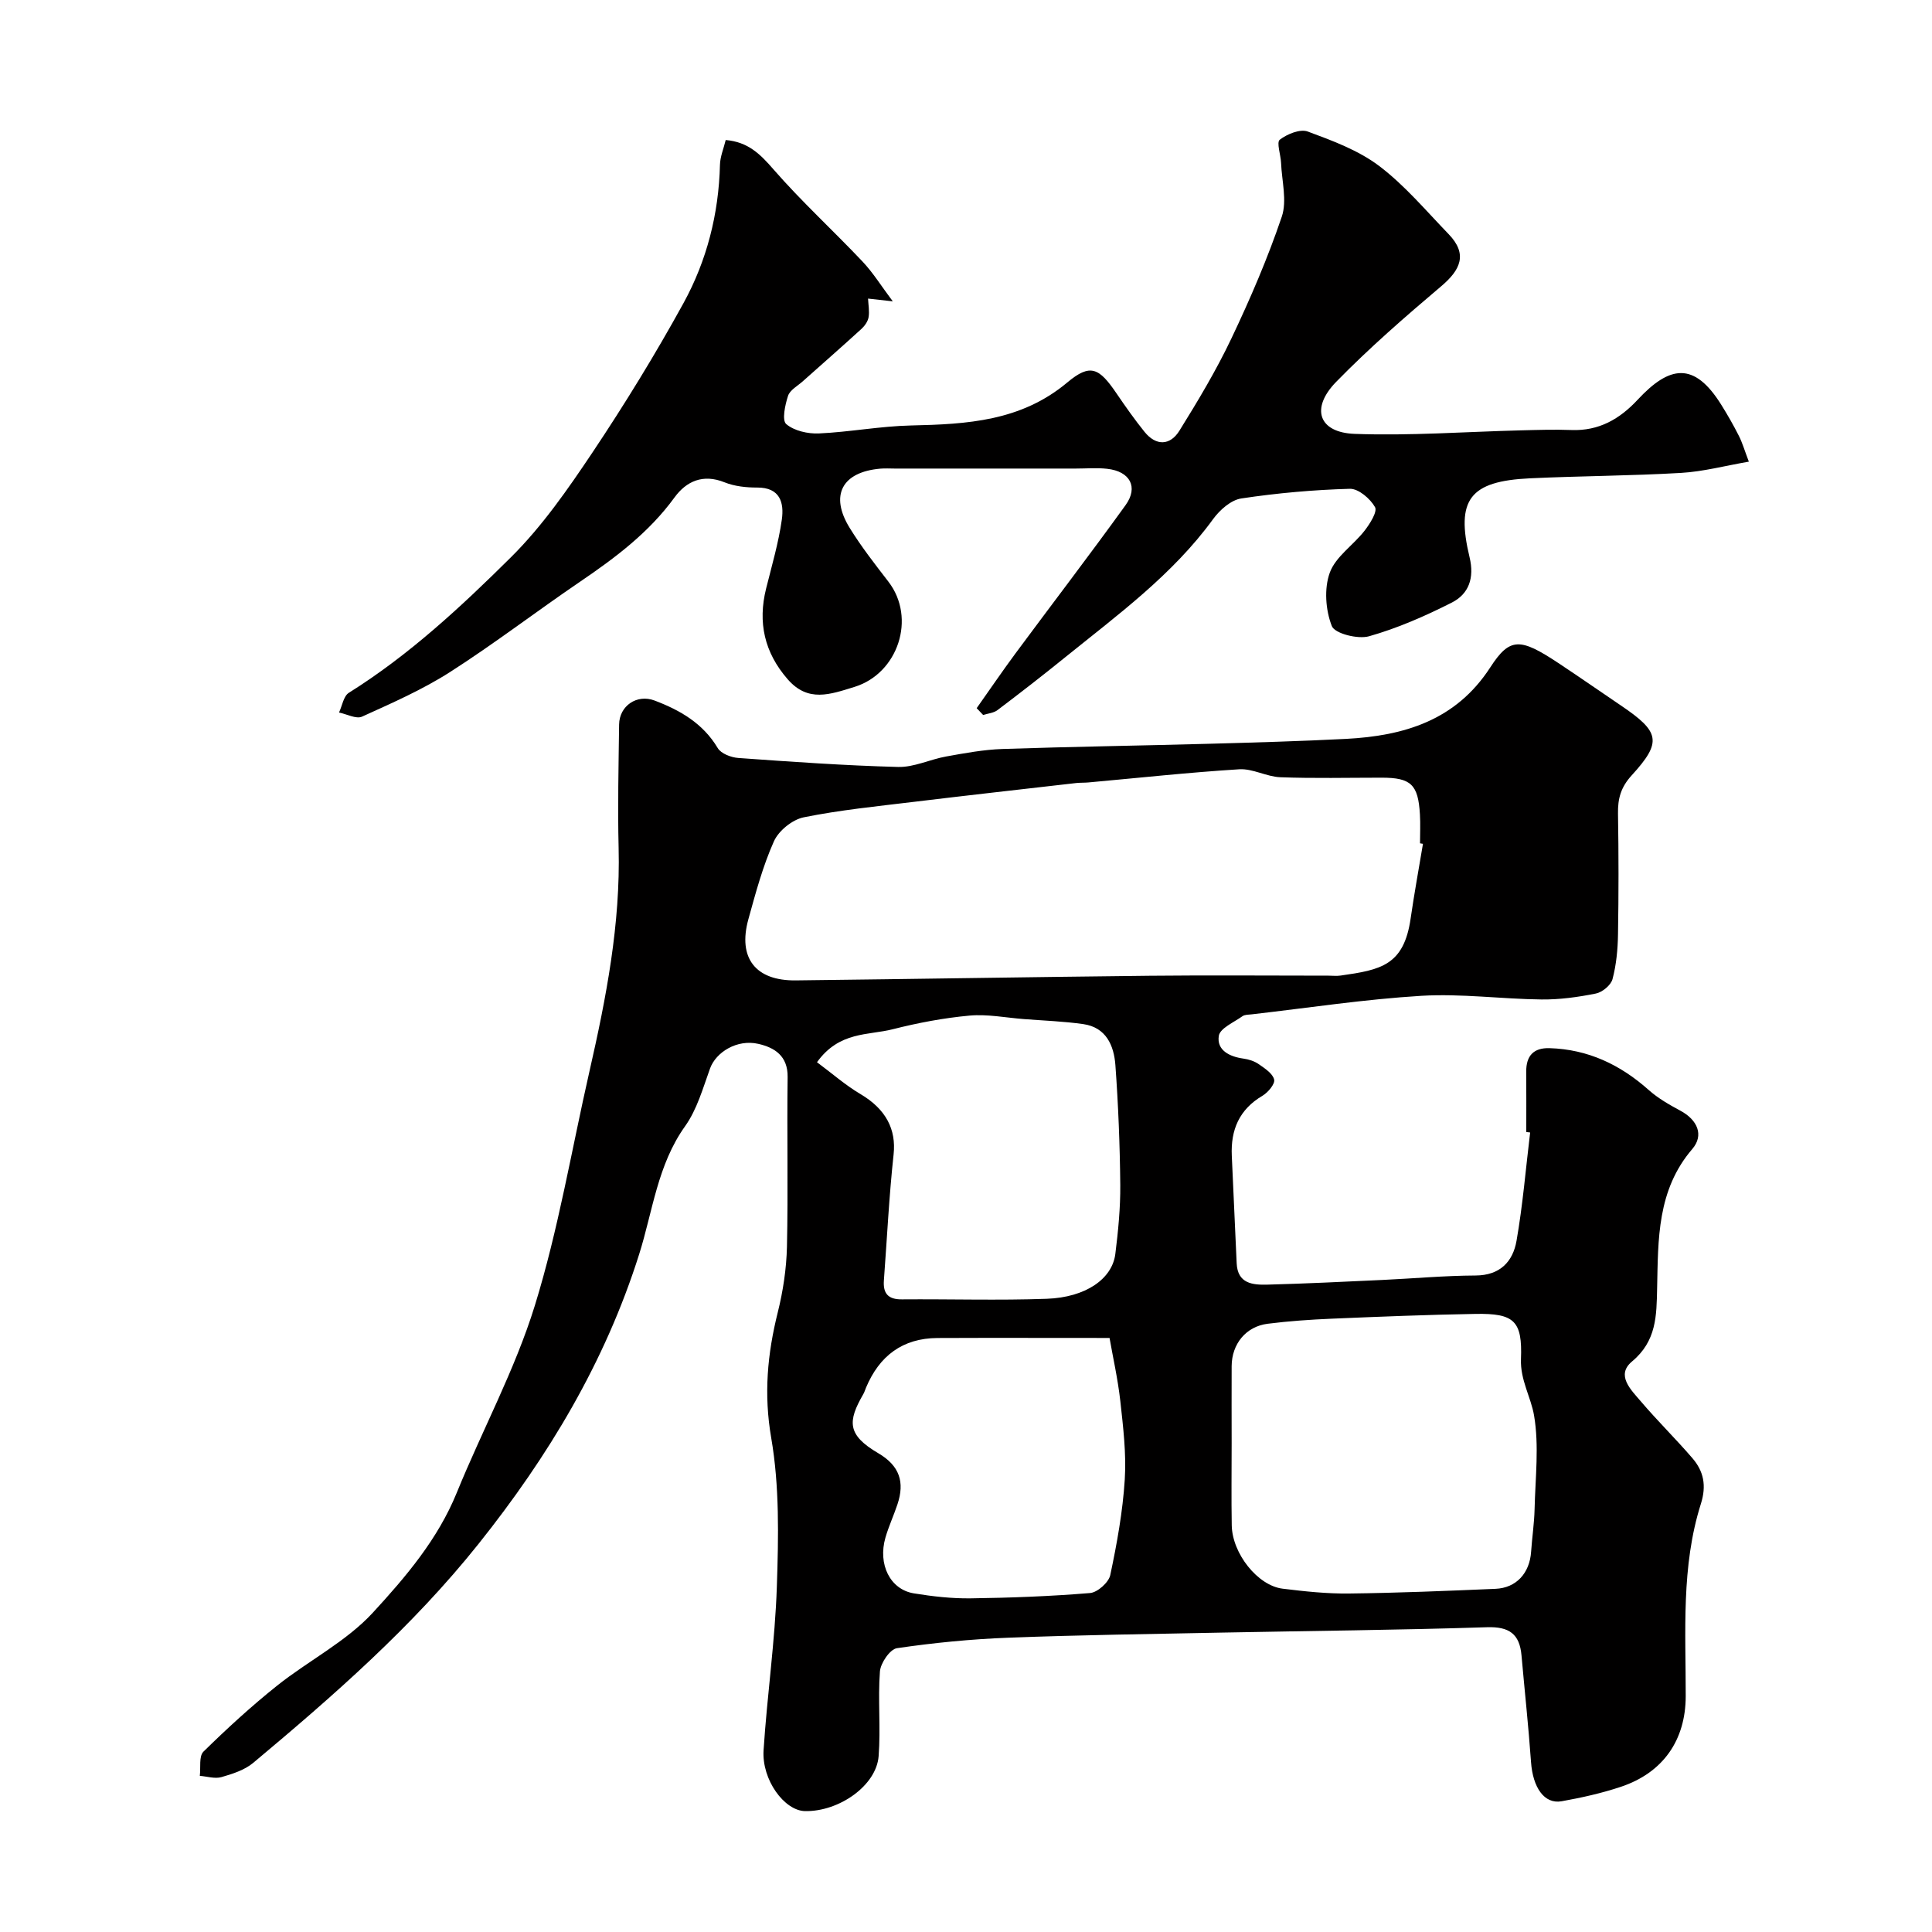 <svg enable-background="new 0 0 400 400" viewBox="0 0 400 400" xmlns="http://www.w3.org/2000/svg"><path d="m316 234.37c0-4.17.02-8.33-.01-12.5-.03-3.27 1.52-4.96 4.82-4.86 7.97.24 14.66 3.42 20.56 8.68 1.92 1.71 4.24 3.03 6.52 4.26 3.56 1.9 4.94 5.07 2.48 7.94-7.31 8.51-7.06 18.72-7.28 28.79-.12 5.75-.12 10.96-5.2 15.2-3.41 2.85-.18 5.9 1.82 8.25 3.42 4.02 7.21 7.73 10.66 11.74 2.35 2.72 2.98 5.68 1.78 9.48-4.11 12.98-3.12 26.46-3.14 39.82-.01 9.1-4.68 15.85-13.43 18.77-3.98 1.33-8.12 2.25-12.25 2.99-3.59.65-5.98-2.83-6.35-8.14-.52-7.36-1.32-14.71-1.97-22.06-.39-4.42-2.53-5.98-7.14-5.83-18.26.59-36.53.75-54.8 1.11-14.77.3-29.54.49-44.3 1.06-7.71.29-15.43 1.05-23.07 2.17-1.43.21-3.38 3.06-3.52 4.81-.44 5.82.18 11.73-.27 17.55-.47 6.07-8.17 11.5-15.24 11.37-4.27-.08-8.98-6.47-8.58-12.62.73-11.32 2.38-22.6 2.75-33.92.34-10.25.56-20.72-1.17-30.74-1.56-9.05-.79-17.37 1.36-25.99 1.1-4.41 1.79-9.02 1.9-13.56.26-11.71-.02-23.43.14-35.15.06-4.4-2.73-6.11-6.07-6.87-4.4-1.01-8.77 1.72-9.99 5.09-1.48 4.09-2.7 8.5-5.17 11.96-5.72 8.01-6.7 17.61-9.51 26.51-7.06 22.34-18.77 41.82-33.29 60.01-13.66 17.11-29.95 31.35-46.6 45.28-1.79 1.5-4.29 2.3-6.59 2.96-1.36.39-2.98-.14-4.48-.26.21-1.71-.21-4.06.75-5.01 4.86-4.77 9.91-9.4 15.23-13.65 6.52-5.2 14.3-9.1 19.85-15.13 6.78-7.37 13.44-15.18 17.36-24.81 5.28-12.97 12.05-25.45 16.17-38.76 4.89-15.82 7.62-32.3 11.31-48.5 3.47-15.22 6.43-30.49 6.04-46.23-.21-8.52-.01-17.05.1-25.58.05-3.86 3.68-6.35 7.35-4.96 5.27 2 10.01 4.71 13.07 9.84.68 1.15 2.76 1.94 4.26 2.05 11.01.79 22.04 1.57 33.07 1.86 3.3.09 6.61-1.57 9.97-2.17 3.85-.69 7.75-1.42 11.64-1.55 14.26-.48 28.53-.69 42.8-1.08 9.44-.26 18.88-.53 28.3-1.01 12.05-.62 22.78-3.82 29.9-14.8 4.05-6.25 6.17-6.16 14.09-.91 4.35 2.88 8.64 5.87 12.97 8.8 8.06 5.45 8.56 7.52 2.24 14.44-2.28 2.49-2.91 4.85-2.85 7.97.14 8.33.14 16.67 0 25-.05 3.1-.35 6.27-1.14 9.25-.33 1.24-2.1 2.7-3.44 2.97-3.69.74-7.49 1.27-11.24 1.23-8.29-.09-16.62-1.25-24.86-.76-11.75.71-23.44 2.5-35.16 3.84-.65.07-1.43.04-1.92.39-1.77 1.27-4.65 2.49-4.89 4.07-.46 2.96 2.2 4.3 5.09 4.7 1.11.15 2.29.53 3.19 1.16 1.25.87 2.89 1.93 3.18 3.19.21.9-1.27 2.66-2.41 3.34-4.82 2.84-6.6 7.06-6.36 12.42.34 7.43.66 14.86 1.01 22.29.2 4.22 3.34 4.48 6.37 4.4 7.94-.21 15.87-.6 23.8-.97 6.43-.3 12.85-.89 19.28-.92 5.09-.02 7.74-2.89 8.49-7.18 1.3-7.41 1.91-14.95 2.82-22.43-.28-.04-.54-.07-.8-.1zm-21.39-59.67c-.2-.03-.41-.07-.61-.1 0-2 .1-4-.02-5.99-.36-6.2-1.86-7.6-7.92-7.6-6.99 0-13.99.17-20.97-.09-2.86-.11-5.72-1.82-8.51-1.65-10.44.65-20.86 1.79-31.28 2.73-.83.07-1.66.03-2.49.12-11.22 1.29-22.44 2.54-33.65 3.9-7.61.92-15.27 1.68-22.77 3.2-2.35.48-5.18 2.77-6.16 4.97-2.3 5.14-3.78 10.68-5.29 16.14-2.21 8.01 1.48 12.75 9.81 12.65 24.43-.28 48.85-.7 73.27-.96 12.35-.13 24.7-.02 37.05-.02.83 0 1.68.1 2.49-.02 8.31-1.18 13.1-2.08 14.5-11.84.75-5.16 1.69-10.3 2.55-15.44zm-39.61 124.12c0 5.66-.08 11.32.02 16.98.1 5.84 5.37 12.49 10.54 13.12 4.57.56 9.19 1.06 13.78 1 10.09-.12 20.18-.54 30.27-.97 4.33-.18 7.09-3.25 7.39-7.68.2-2.95.65-5.88.72-8.83.15-6.48.96-13.1-.11-19.38-.65-3.81-2.87-7.35-2.71-11.65.31-7.93-1.36-9.52-9.4-9.38-9.93.17-19.85.57-29.77.99-4.43.19-8.88.49-13.28 1.05-4.5.57-7.42 4.19-7.45 8.76-.03 5.34 0 10.67 0 15.99zm-85.85-78.9c3.14 2.33 5.89 4.76 8.99 6.59 5.29 3.13 7.43 7.31 6.87 12.5-.94 8.66-1.36 17.38-2.01 26.08-.2 2.71.88 3.96 3.73 3.93 10-.08 20.01.24 29.99-.12 8.07-.29 13.56-4.12 14.2-9.3.59-4.74 1.06-9.53 1.02-14.29-.08-8.27-.41-16.55-1.01-24.79-.3-4.04-1.9-7.81-6.65-8.49-4.07-.58-8.2-.72-12.31-1.04-3.76-.29-7.56-1.06-11.26-.72-5.33.49-10.67 1.5-15.86 2.82-5.08 1.3-11.07.39-15.7 6.83zm60.57 57.09c-12.82 0-24.22-.04-35.62.01-7.24.04-12.05 3.71-14.8 10.28-.19.45-.32.93-.57 1.35-3.24 5.62-3.38 8.42 3.12 12.23 4.44 2.61 5.48 6 3.96 10.57-.77 2.31-1.8 4.53-2.48 6.86-1.62 5.56.95 10.78 5.88 11.58 3.87.63 7.83 1.08 11.74 1.03 8.25-.11 16.51-.42 24.74-1.1 1.54-.13 3.86-2.2 4.18-3.72 1.38-6.52 2.58-13.13 3-19.77.34-5.38-.33-10.86-.92-16.25-.52-4.63-1.56-9.21-2.23-13.07z" fill="#010000"/><path d="m202.21 146.62c2.68-3.79 5.29-7.63 8.05-11.36 7.58-10.24 15.33-20.35 22.78-30.68 2.7-3.75.91-7-3.81-7.52-2.14-.24-4.33-.05-6.49-.05-12.5 0-25 0-37.5 0-1 0-2.01-.07-3 .02-7.91.7-10.49 5.51-6.32 12.27 2.39 3.88 5.22 7.5 8.01 11.12 5.83 7.57 1.98 19-6.97 21.78-5.11 1.58-9.67 3.29-13.9-1.59-4.8-5.52-6.2-11.73-4.44-18.78 1.18-4.73 2.57-9.45 3.25-14.26.48-3.42-.3-6.65-5.11-6.63-2.26.01-4.68-.25-6.75-1.08-4.46-1.8-7.91-.23-10.36 3.13-5.29 7.27-12.25 12.48-19.56 17.45-9.04 6.15-17.73 12.82-26.93 18.71-5.71 3.65-12.01 6.41-18.2 9.22-1.21.55-3.16-.53-4.77-.85.66-1.39.93-3.39 2.03-4.08 12.5-7.83 23.25-17.83 33.61-28.11 6.44-6.4 11.76-14.07 16.84-21.66 6.7-10.03 13.03-20.34 18.84-30.91 4.83-8.8 7.3-18.48 7.55-28.63.04-1.71.77-3.39 1.19-5.14 4.69.4 7.2 2.98 9.92 6.11 5.79 6.64 12.32 12.61 18.38 19.02 2.2 2.32 3.91 5.1 6.29 8.27-2.37-.26-3.74-.42-5.12-.57.06 1.29.32 2.62.11 3.86-.15.87-.79 1.78-1.46 2.4-4.02 3.67-8.12 7.26-12.18 10.88-1.08.96-2.65 1.8-3.04 3.01-.61 1.88-1.29 5.04-.37 5.83 1.64 1.4 4.48 2.04 6.76 1.94 6.37-.29 12.71-1.51 19.08-1.65 11.59-.26 22.77-.87 32.37-8.92 4.76-3.99 6.58-3.02 10.2 2.32 1.84 2.7 3.73 5.39 5.78 7.93 2.4 2.96 5.3 2.83 7.21-.24 3.86-6.21 7.64-12.52 10.77-19.11 3.9-8.21 7.52-16.61 10.43-25.21 1.12-3.32 0-7.41-.15-11.15-.07-1.66-.98-4.23-.27-4.78 1.52-1.18 4.22-2.28 5.79-1.7 5.13 1.9 10.49 3.88 14.79 7.13 5.32 4.03 9.72 9.29 14.4 14.13 4.02 4.17 2.38 7.44-1.55 10.77-7.49 6.34-14.92 12.8-21.76 19.81-5.35 5.49-3.62 10.49 3.85 10.76 11.43.42 22.92-.44 34.38-.73 3.5-.09 7-.2 10.49-.07 5.67.22 9.99-2.27 13.7-6.26 6.59-7.08 11.69-8.02 17.35 1.08 1.29 2.07 2.51 4.2 3.61 6.38.72 1.41 1.16 2.96 2.07 5.35-4.88.84-9.43 2.06-14.04 2.33-10.42.61-20.87.63-31.29 1.12-12.45.59-15.37 4.38-12.49 16.35 1.03 4.27-.15 7.6-3.7 9.39-5.49 2.78-11.21 5.29-17.1 6.96-2.32.66-7.11-.55-7.72-2.11-1.3-3.31-1.62-7.77-.42-11.06 1.2-3.31 4.86-5.68 7.18-8.66 1.12-1.44 2.72-3.96 2.18-4.91-.99-1.75-3.42-3.83-5.2-3.79-7.51.21-15.05.88-22.48 2-2.14.32-4.46 2.38-5.83 4.26-8.41 11.57-19.81 19.87-30.73 28.7-4.57 3.7-9.22 7.31-13.92 10.86-.79.6-1.97.69-2.97 1.01-.44-.45-.89-.93-1.34-1.41z" fill="#010000"/></svg>